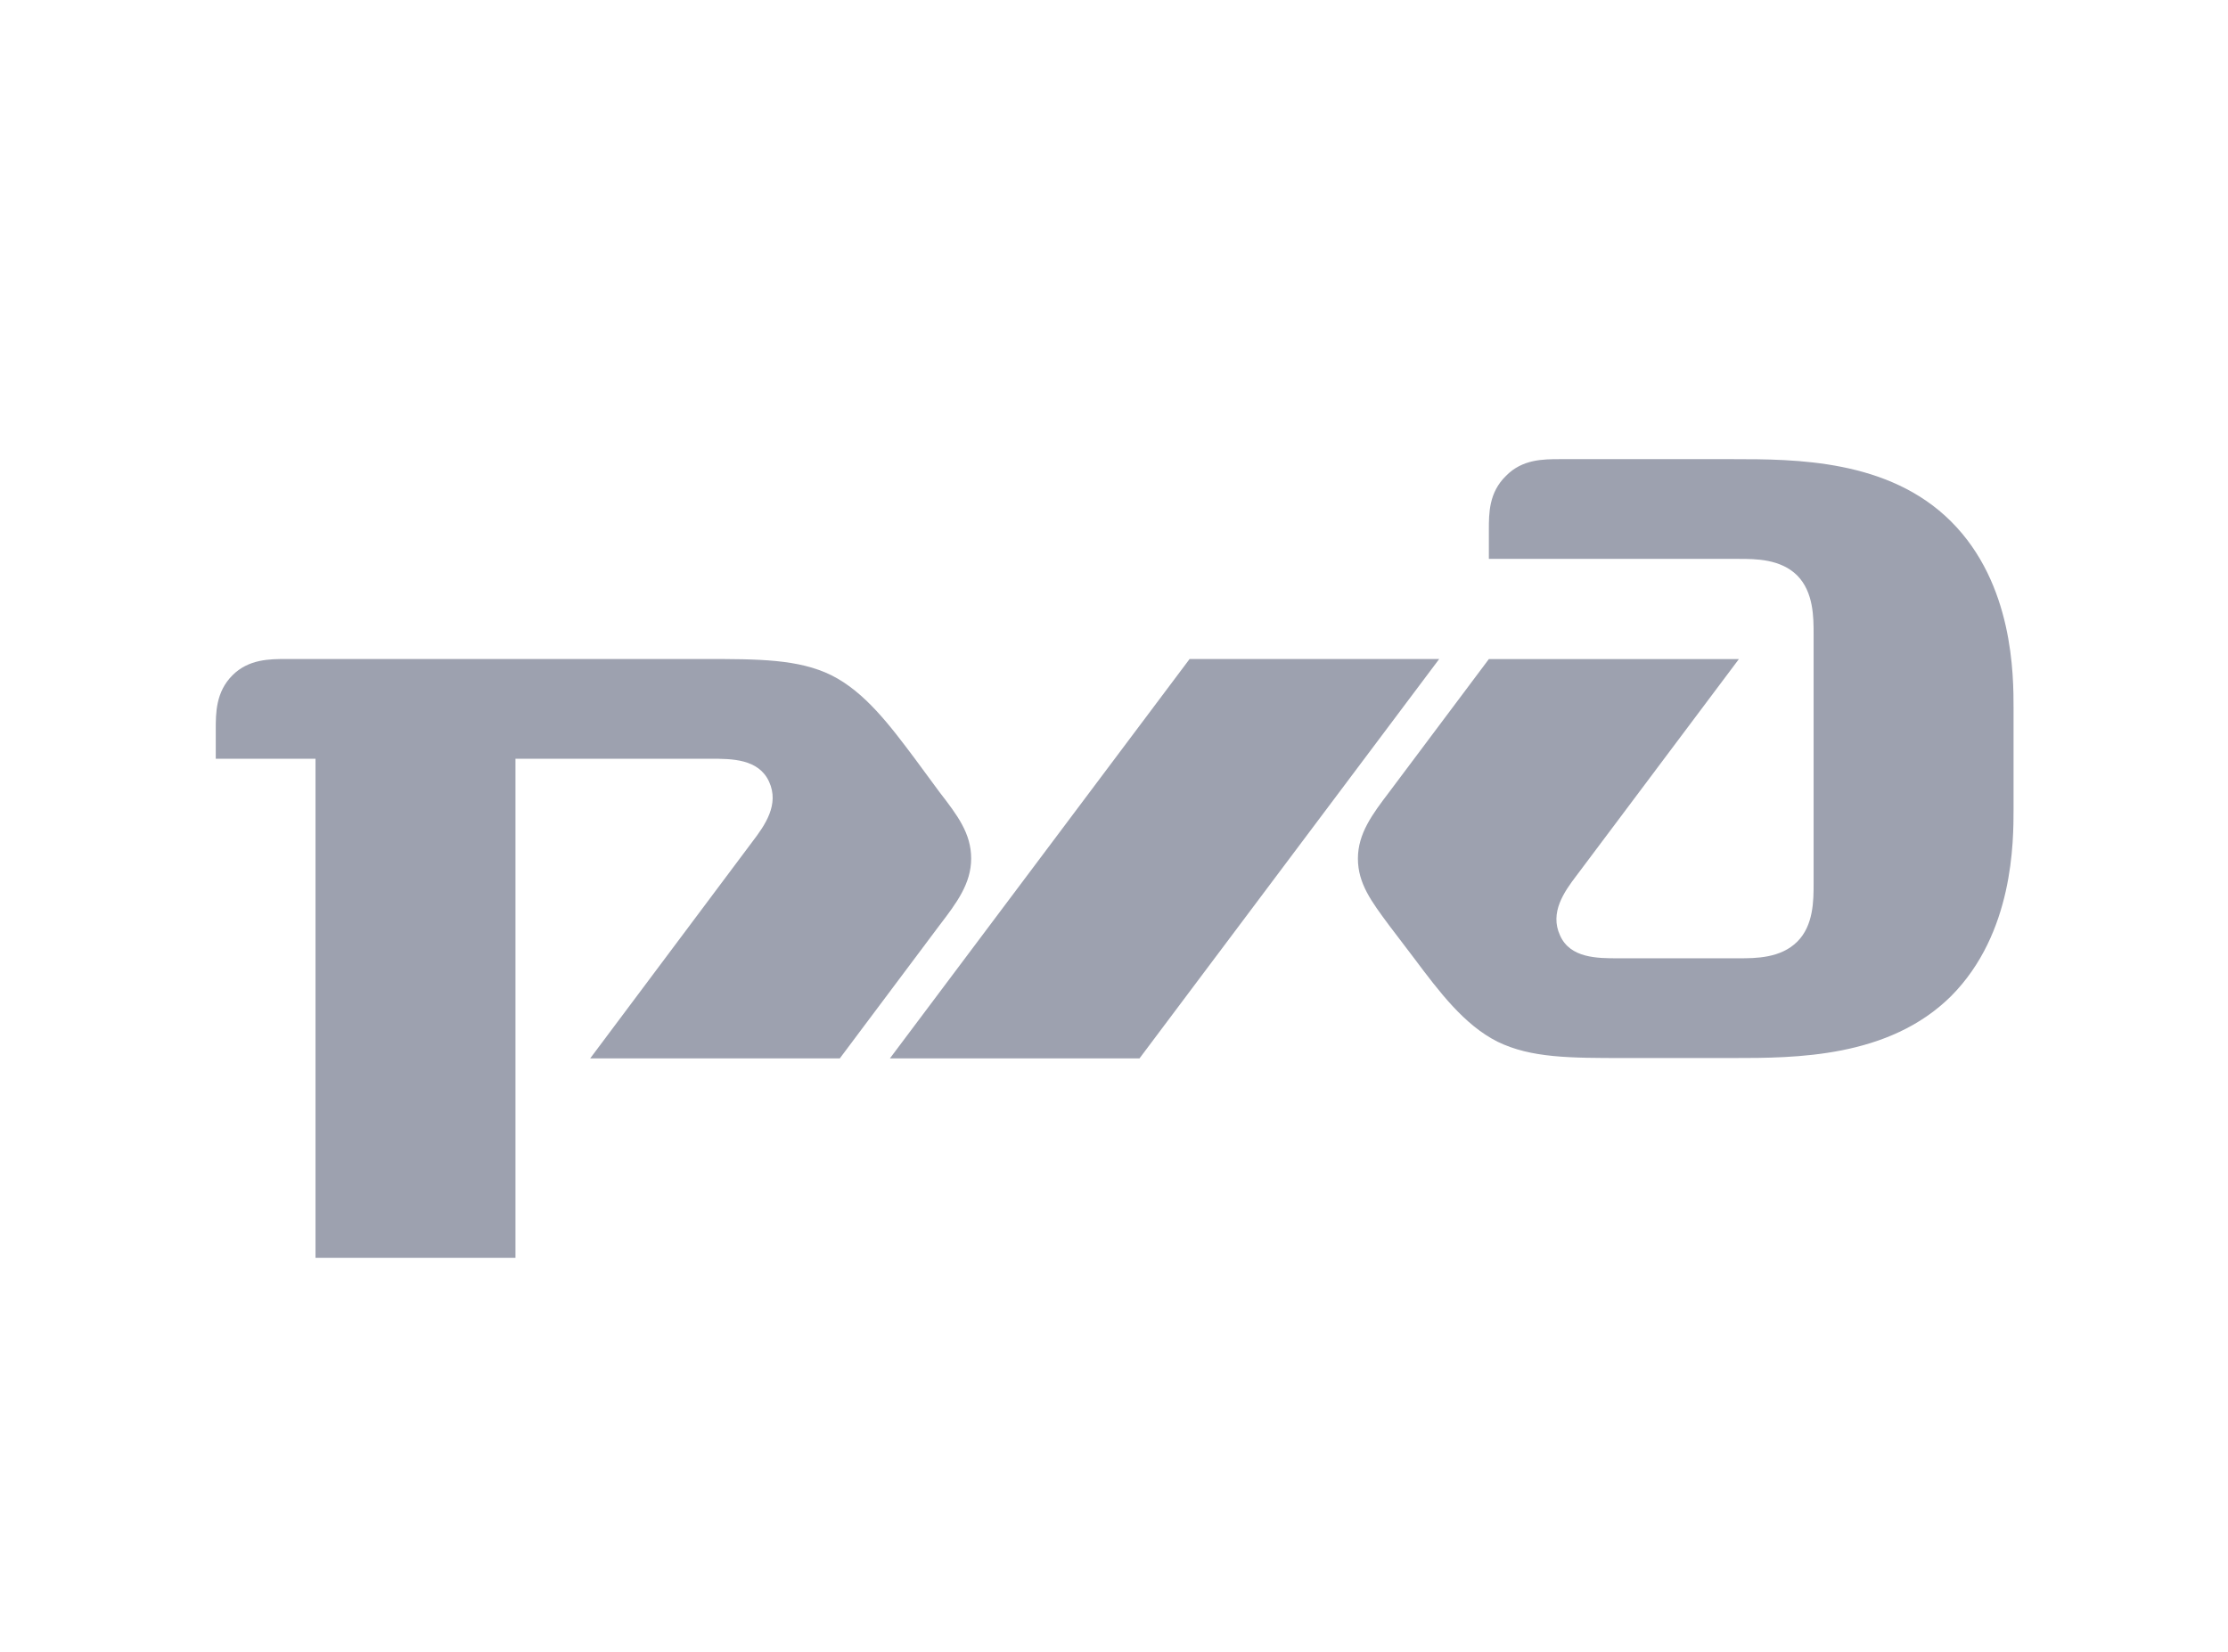 <svg width="120" height="89" fill="none" xmlns="http://www.w3.org/2000/svg"><path d="M81.113 25.634c.876-.9 2.012-.9 2.911-.9h9.302c3.361 0 8.402 0 11.763 3.361 3.361 3.361 3.361 8.284 3.361 10.083v5.373c0 1.799 0 6.722-3.361 10.106-3.361 3.338-8.402 3.338-11.763 3.338h-5.822c-2.935 0-5.042 0-6.84-.876-1.8-.9-3.149-2.698-4.498-4.497l-1.349-1.775c-.947-1.278-1.68-2.249-1.68-3.598 0-1.349.78-2.39 1.68-3.574l5.373-7.171h13.467l-8.733 11.645c-.687.899-1.468 2.011-.9 3.242.545 1.231 2.012 1.231 3.125 1.231h6.508c.9 0 2.249 0 3.148-.9.876-.875.876-2.224.876-3.124V34.154c0-.899 0-2.248-.876-3.147-.899-.9-2.248-.9-3.148-.9H80.19v-1.562c0-.9 0-2.012.923-2.911Z" fill="#9DA1AF"/><path d="M64.072 35.5h13.444L61.373 57.015H47.93L64.072 35.5ZM11.621 39.287c0-.876 0-2.012.9-2.911.875-.876 2.011-.876 2.91-.876h22.51c2.91 0 5.065 0 6.84.876 1.799.9 3.148 2.698 4.497 4.497l1.325 1.799c.97 1.254 1.704 2.225 1.704 3.574 0 1.349-.78 2.39-1.704 3.597l-5.372 7.172H31.787l8.733-11.669c.687-.9 1.468-2.012.9-3.242-.568-1.231-2.012-1.231-3.148-1.231H27.763V67.76h-10.77V40.873h-5.372v-1.586Z" fill="#9DA1AF"/></svg>